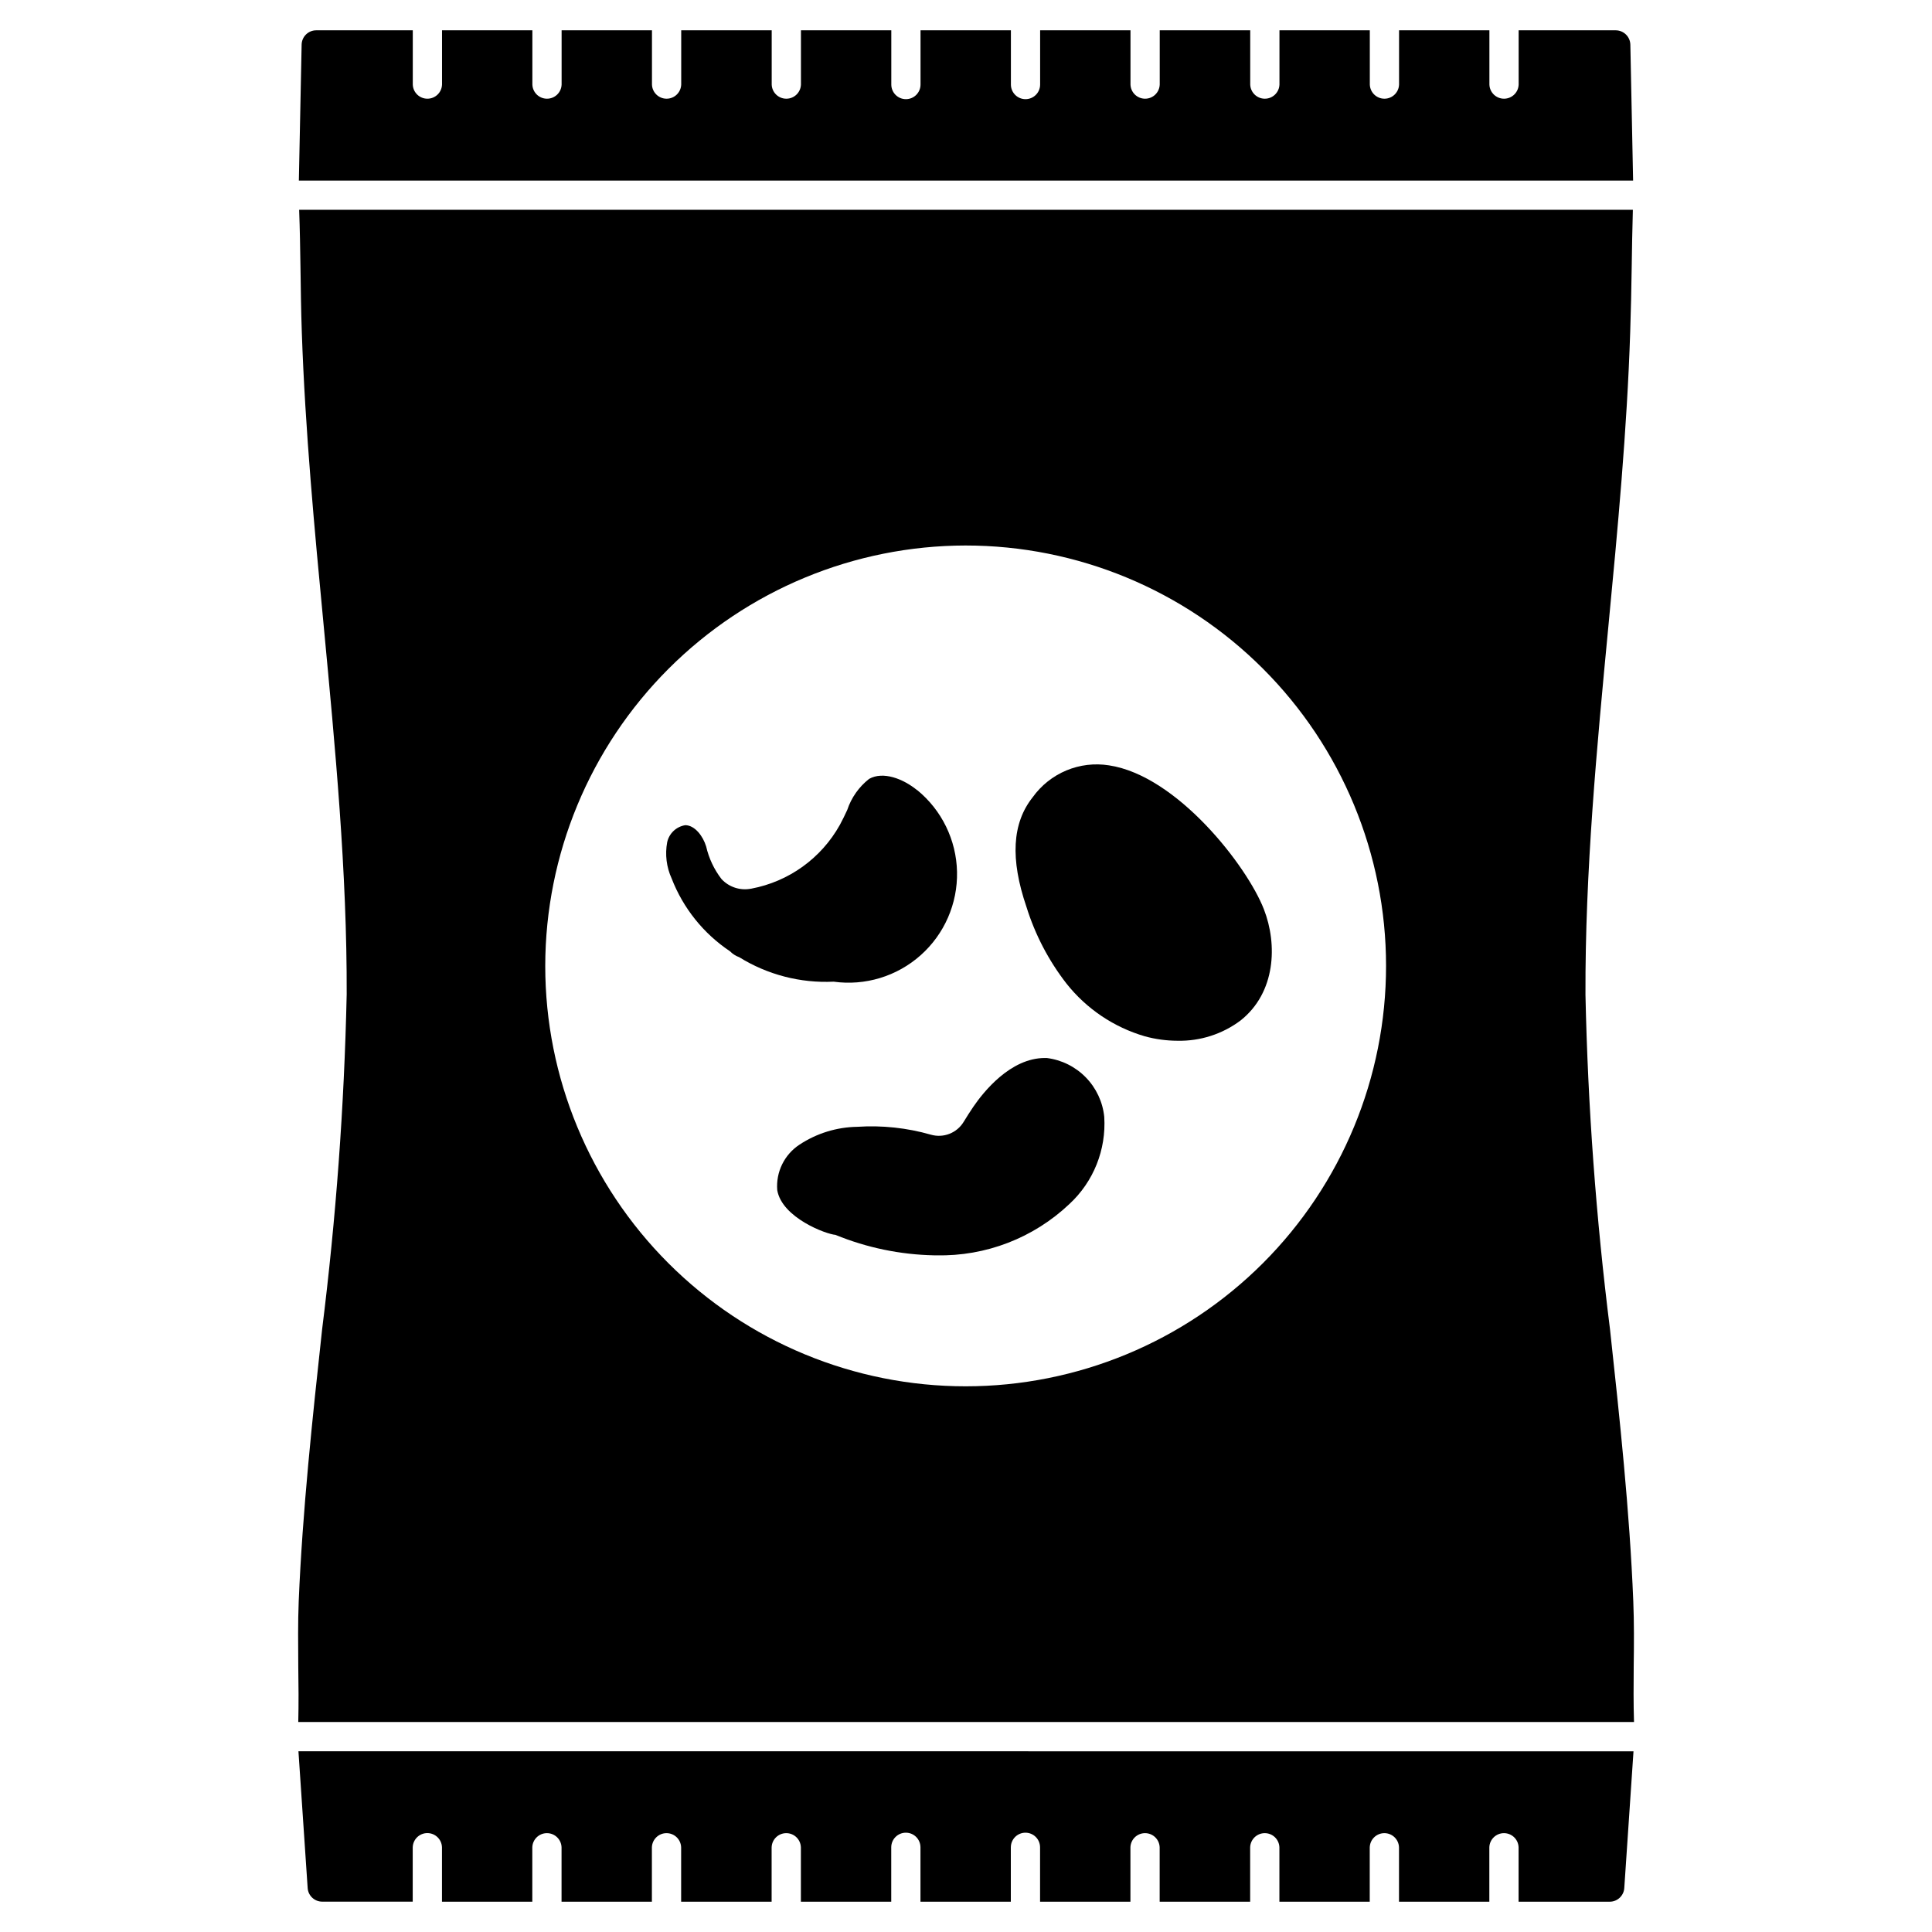 <?xml version="1.0" encoding="UTF-8"?>
<!-- Uploaded to: SVG Repo, www.svgrepo.com, Generator: SVG Repo Mixer Tools -->
<svg fill="#000000" width="800px" height="800px" version="1.1" viewBox="144 144 512 512" xmlns="http://www.w3.org/2000/svg">
 <g>
  <path d="m223.09 608.1 2.441 36.211v0.004c0.117 2.035 1.797 3.629 3.836 3.641h24.008v-14.414h0.004c0.066-2.094 1.781-3.754 3.875-3.754s3.809 1.66 3.875 3.754v14.43h23.938v-14.414c0.066-2.094 1.781-3.754 3.875-3.754s3.809 1.66 3.875 3.754v14.414h23.941v-14.414c0.07-2.094 1.785-3.754 3.875-3.754 2.094 0 3.809 1.66 3.875 3.754v14.414h23.98v-14.414h0.004c0.066-2.094 1.781-3.754 3.875-3.754s3.809 1.66 3.875 3.754v14.414h23.945v-14.414c0-2.141 1.734-3.875 3.875-3.875 2.137 0 3.871 1.734 3.871 3.875v14.414h23.945v-14.414h0.004c0-2.141 1.734-3.875 3.871-3.875 2.141 0 3.875 1.734 3.875 3.875v14.414h23.945v-14.414c0.066-2.094 1.781-3.754 3.875-3.754s3.809 1.66 3.875 3.754v14.414h23.98v-14.414c0.066-2.094 1.785-3.754 3.875-3.754 2.094 0 3.809 1.66 3.875 3.754v14.414h23.941v-14.414h0.004c0.066-2.094 1.781-3.754 3.875-3.754s3.809 1.66 3.875 3.754v14.414h23.941v-14.414c0.066-2.094 1.781-3.754 3.875-3.754s3.809 1.66 3.875 3.754v14.414h24.141c2.051 0.004 3.75-1.594 3.871-3.641l2.441-36.211zm352.97-452.27c-0.051-2.106-1.77-3.789-3.875-3.797h-25.727v14.371c-0.066 2.094-1.781 3.754-3.875 3.754s-3.809-1.66-3.875-3.754v-14.371h-23.941v14.371c-0.066 2.094-1.781 3.754-3.875 3.754s-3.809-1.66-3.875-3.754v-14.371h-23.945v14.371c-0.066 2.094-1.781 3.754-3.875 3.754-2.09 0-3.809-1.66-3.875-3.754v-14.371h-23.98v14.371c-0.066 2.094-1.781 3.754-3.875 3.754s-3.809-1.66-3.875-3.754v-14.371h-23.945v14.371c0 2.141-1.734 3.875-3.875 3.875-2.137 0-3.871-1.734-3.871-3.875v-14.371h-23.949v14.371c0 2.141-1.734 3.875-3.871 3.875-2.141 0-3.875-1.734-3.875-3.875v-14.371h-23.945v14.371c-0.066 2.094-1.781 3.754-3.875 3.754s-3.809-1.66-3.875-3.754v-14.371h-23.98v14.371c-0.07 2.094-1.785 3.754-3.875 3.754-2.094 0-3.809-1.66-3.875-3.754v-14.371h-23.945v14.371c-0.066 2.094-1.781 3.754-3.875 3.754s-3.809-1.66-3.875-3.754v-14.371h-23.941v14.371c-0.066 2.094-1.781 3.754-3.875 3.754s-3.809-1.66-3.875-3.754v-14.371h-25.586c-2.109-0.004-3.832 1.688-3.871 3.797l-0.734 36.031h353.59zm0.969 444.52c-0.156-4.84-0.117-9.879-0.078-14.84 0.078-5.695 0.117-11.582-0.113-17.164-0.973-24.062-3.606-48.469-6.164-72.027-3.703-29.43-5.875-59.035-6.508-88.691-0.117-32.582 3.019-65.711 6.082-97.754 2.441-25.492 4.922-51.84 5.773-77.84 0.191-5.809 0.312-11.414 0.395-17.086 0.078-5.074 0.156-10.152 0.312-15.352h-353.45c0.195 5.191 0.273 10.27 0.352 15.352 0.078 5.656 0.152 11.277 0.352 17.086 0.891 25.977 3.371 52.348 5.809 77.879 3.023 32.043 6.199 65.168 6.086 97.715h-0.004c-0.656 29.656-2.828 59.258-6.512 88.691-2.559 23.559-5.191 47.965-6.199 72.027-0.23 5.617-0.152 11.508-0.117 17.203 0.078 4.922 0.117 9.957 0 14.801zm-177.12-311.79v0.004c29.551 0 57.887 11.738 78.777 32.633 20.895 20.891 32.633 49.23 32.633 78.777 0 29.547-11.734 57.883-32.625 78.777-20.895 20.895-49.227 32.633-78.777 32.637-29.547 0.004-57.883-11.73-78.781-32.621-20.895-20.891-32.637-49.223-32.641-78.77 0.031-29.547 11.781-57.871 32.672-78.762 20.891-20.891 49.215-32.641 78.758-32.672z"/>
  <path d="m436.64 439.99c-0.398-3.945-2.121-7.637-4.891-10.473-2.769-2.836-6.418-4.648-10.352-5.137h-0.504c-9.129 0-16.262 8.996-18.945 12.918-0.883 1.297-1.742 2.644-2.566 4.004l-0.023 0.035c-1.801 2.941-5.344 4.316-8.656 3.367-6.336-1.816-12.938-2.523-19.516-2.09-5.449 0.086-10.758 1.723-15.305 4.723-4.027 2.641-6.293 7.269-5.902 12.074 1.25 7.289 12.957 11.695 15.496 11.848h-0.055c8.297 3.398 17.156 5.234 26.121 5.414h0.578c13.105 0.301 25.801-4.598 35.309-13.621 6.379-5.914 9.758-14.383 9.211-23.062z"/>
  <path d="m456.07 419.81c-2.934-0.008-5.852-0.402-8.684-1.18-8.191-2.391-15.441-7.266-20.742-13.953-4.734-6.09-8.332-12.98-10.625-20.348-4.328-12.68-3.801-22.18 1.648-29.043 2.254-3.148 5.344-5.609 8.918-7.106 3.574-1.492 7.492-1.961 11.32-1.352 18.012 2.719 36.562 26.617 41.039 38.137 3.633 9.336 3.148 22.074-6.176 29.469-4.805 3.609-10.688 5.504-16.699 5.375z"/>
  <path d="m387.04 353.4c-3.664-3.008-9.012-5.09-12.734-2.977v0.004c-2.688 2.113-4.699 4.973-5.777 8.219-0.637 1.363-1.277 2.719-1.988 4.012v-0.004c-4.93 8.812-13.516 14.984-23.441 16.848h-0.027c-2.887 0.578-5.871-0.387-7.871-2.551-1.961-2.547-3.344-5.488-4.062-8.625-0.836-2.754-2.981-5.582-5.477-5.644h-0.055c-2.375 0.371-4.281 2.164-4.797 4.512-0.605 3.25-0.191 6.606 1.184 9.613 3.043 7.863 8.441 14.598 15.453 19.285 0.688 0.703 1.527 1.242 2.453 1.574 7.492 4.648 16.219 6.91 25.023 6.488 8.344 1.152 16.773-1.41 23.062-7.012 6.293-5.598 9.812-13.672 9.637-22.094-0.18-8.422-4.039-16.34-10.559-21.672z"/>
 </g>
</svg>